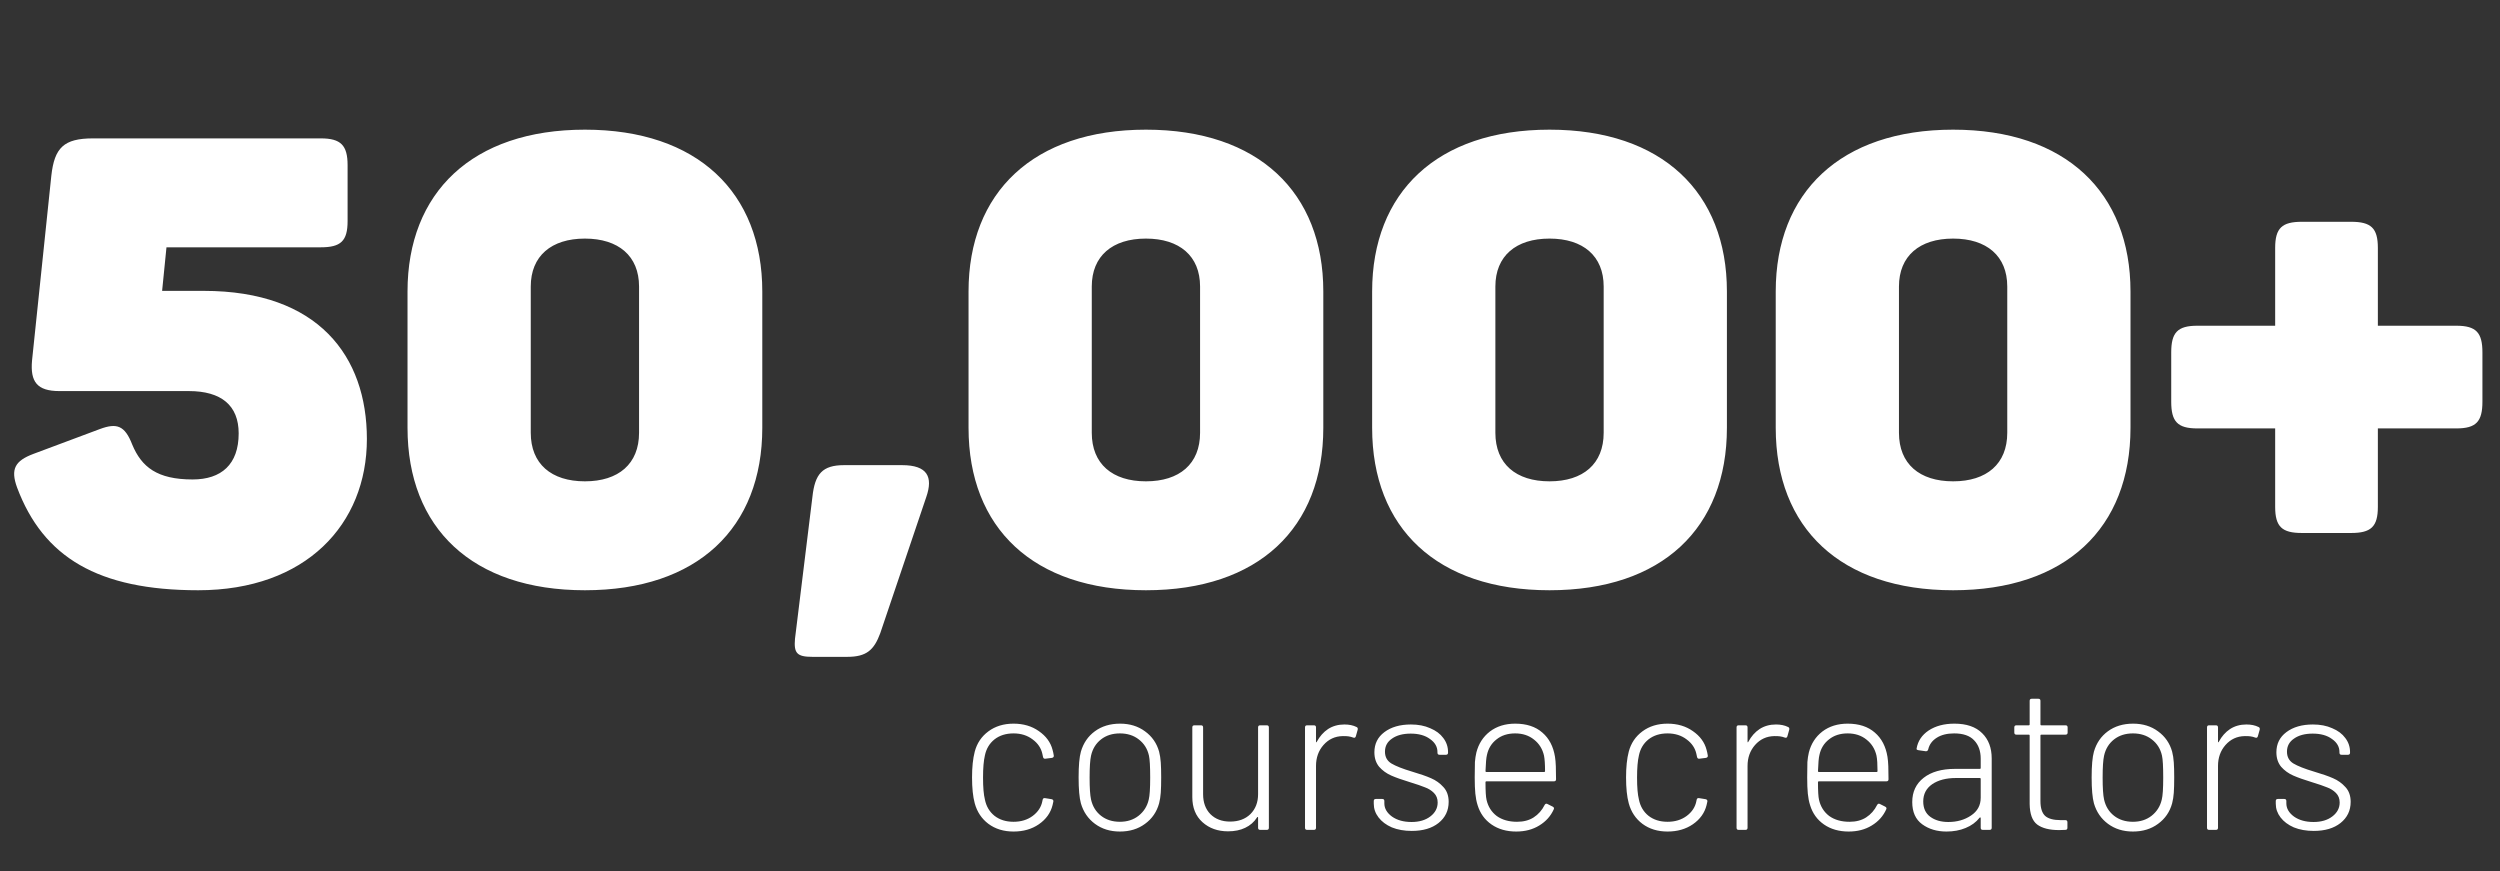 <?xml version="1.0" encoding="UTF-8"?> <svg xmlns="http://www.w3.org/2000/svg" width="241" height="84" viewBox="0 0 241 84" fill="none"><rect x="0" y="0" width="241" height="84" fill="#333333" stroke="none"/> <path d="M30.928 13.34H8.968C6.148 13.34 5.248 14.24 4.948 16.94L3.088 34.76C2.908 36.8 3.568 37.7 5.728 37.7H18.208C21.328 37.7 23.008 39.08 23.008 41.78C23.008 44.78 21.328 46.22 18.568 46.22C15.148 46.22 13.648 45.02 12.748 42.86C12.028 41 11.248 40.76 9.628 41.36L3.208 43.76C1.468 44.42 0.988 45.2 1.648 47C4.168 53.72 9.448 56.9 19.108 56.9C29.488 56.9 35.368 50.54 35.368 42.32C35.368 34.34 30.688 28.04 19.648 28.04H15.628L16.048 23.84H30.928C32.848 23.84 33.508 23.24 33.508 21.32V15.92C33.508 14 32.848 13.34 30.928 13.34ZM39.285 28.1V41.24C39.285 50.9 45.525 56.9 56.385 56.9C67.245 56.9 73.485 50.9 73.485 41.24V28.1C73.485 18.56 67.245 12.5 56.385 12.5C45.525 12.5 39.285 18.56 39.285 28.1ZM61.605 27.62V41.72C61.605 44.72 59.625 46.4 56.385 46.4C53.145 46.4 51.165 44.72 51.165 41.72V27.62C51.165 24.68 53.145 23 56.385 23C59.625 23 61.605 24.68 61.605 27.62ZM84.857 61.04L89.297 47.9C89.957 45.98 89.417 44.84 86.957 44.84H81.377C79.277 44.84 78.557 45.68 78.317 47.9L76.637 61.58C76.517 62.96 76.817 63.32 78.317 63.32H81.677C83.537 63.32 84.257 62.66 84.857 61.04ZM93.367 28.1V41.24C93.367 50.9 99.607 56.9 110.467 56.9C121.327 56.9 127.567 50.9 127.567 41.24V28.1C127.567 18.56 121.327 12.5 110.467 12.5C99.607 12.5 93.367 18.56 93.367 28.1ZM115.687 27.62V41.72C115.687 44.72 113.707 46.4 110.467 46.4C107.227 46.4 105.247 44.72 105.247 41.72V27.62C105.247 24.68 107.227 23 110.467 23C113.707 23 115.687 24.68 115.687 27.62ZM132.274 28.1V41.24C132.274 50.9 138.514 56.9 149.374 56.9C160.234 56.9 166.474 50.9 166.474 41.24V28.1C166.474 18.56 160.234 12.5 149.374 12.5C138.514 12.5 132.274 18.56 132.274 28.1ZM154.594 27.62V41.72C154.594 44.72 152.614 46.4 149.374 46.4C146.134 46.4 144.154 44.72 144.154 41.72V27.62C144.154 24.68 146.134 23 149.374 23C152.614 23 154.594 24.68 154.594 27.62ZM171.18 28.1V41.24C171.18 50.9 177.42 56.9 188.28 56.9C199.14 56.9 205.38 50.9 205.38 41.24V28.1C205.38 18.56 199.14 12.5 188.28 12.5C177.42 12.5 171.18 18.56 171.18 28.1ZM193.5 27.62V41.72C193.5 44.72 191.52 46.4 188.28 46.4C185.04 46.4 183.06 44.72 183.06 41.72V27.62C183.06 24.68 185.04 23 188.28 23C191.52 23 193.5 24.68 193.5 27.62ZM236.786 31.4H229.226V23.9C229.226 21.98 228.566 21.38 226.646 21.38H221.906C219.986 21.38 219.326 21.98 219.326 23.9V31.4H211.826C209.906 31.4 209.306 32.06 209.306 33.98V38.72C209.306 40.64 209.906 41.3 211.826 41.3H219.326V48.86C219.326 50.78 219.986 51.38 221.906 51.38H226.646C228.566 51.38 229.226 50.78 229.226 48.86V41.3H236.786C238.706 41.3 239.306 40.64 239.306 38.72V33.98C239.306 32.06 238.706 31.4 236.786 31.4Z" fill="white"></path> <path d="M97.705 80.16C96.758 80.16 95.951 79.913 95.285 79.42C94.631 78.927 94.191 78.267 93.965 77.44C93.791 76.8 93.705 75.967 93.705 74.94C93.705 73.953 93.791 73.127 93.965 72.46C94.178 71.647 94.618 70.993 95.285 70.5C95.951 70.007 96.758 69.76 97.705 69.76C98.651 69.76 99.465 70 100.145 70.48C100.838 70.96 101.278 71.56 101.465 72.28C101.518 72.467 101.558 72.653 101.585 72.84V72.88C101.585 72.973 101.525 73.033 101.405 73.06L100.765 73.14H100.725C100.631 73.14 100.571 73.08 100.545 72.96L100.485 72.68C100.365 72.12 100.051 71.653 99.545 71.28C99.038 70.893 98.425 70.7 97.705 70.7C96.971 70.7 96.358 70.893 95.865 71.28C95.385 71.667 95.078 72.18 94.945 72.82C94.825 73.327 94.765 74.04 94.765 74.96C94.765 75.893 94.825 76.6 94.945 77.08C95.078 77.733 95.385 78.253 95.865 78.64C96.358 79.027 96.971 79.22 97.705 79.22C98.425 79.22 99.038 79.033 99.545 78.66C100.065 78.273 100.378 77.793 100.485 77.22L100.505 77.12C100.531 76.973 100.611 76.913 100.745 76.94L101.365 77.04C101.498 77.067 101.558 77.14 101.545 77.26L101.465 77.62C101.278 78.367 100.838 78.98 100.145 79.46C99.465 79.927 98.651 80.16 97.705 80.16ZM107.958 80.16C107.025 80.16 106.225 79.913 105.558 79.42C104.891 78.927 104.438 78.267 104.198 77.44C104.051 76.907 103.978 76.073 103.978 74.94C103.978 73.807 104.051 72.98 104.198 72.46C104.438 71.633 104.885 70.98 105.538 70.5C106.205 70.007 107.018 69.76 107.978 69.76C108.911 69.76 109.711 70.007 110.378 70.5C111.058 70.993 111.511 71.647 111.738 72.46C111.818 72.767 111.871 73.113 111.898 73.5C111.925 73.873 111.938 74.353 111.938 74.94C111.938 75.553 111.925 76.047 111.898 76.42C111.871 76.793 111.818 77.133 111.738 77.44C111.511 78.267 111.058 78.927 110.378 79.42C109.711 79.913 108.905 80.16 107.958 80.16ZM107.958 79.22C108.665 79.22 109.265 79.027 109.758 78.64C110.265 78.24 110.591 77.72 110.738 77.08C110.831 76.72 110.878 76.013 110.878 74.96C110.878 73.893 110.838 73.187 110.758 72.84C110.611 72.187 110.285 71.667 109.778 71.28C109.285 70.893 108.678 70.7 107.958 70.7C107.238 70.7 106.631 70.893 106.138 71.28C105.645 71.667 105.325 72.187 105.178 72.84C105.085 73.253 105.038 73.96 105.038 74.96C105.038 75.96 105.085 76.667 105.178 77.08C105.325 77.733 105.645 78.253 106.138 78.64C106.631 79.027 107.238 79.22 107.958 79.22ZM121.279 70.12C121.279 69.987 121.346 69.92 121.479 69.92H122.119C122.253 69.92 122.319 69.987 122.319 70.12V79.8C122.319 79.933 122.253 80 122.119 80H121.479C121.346 80 121.279 79.933 121.279 79.8V78.82C121.279 78.78 121.266 78.76 121.239 78.76C121.213 78.747 121.193 78.76 121.179 78.8C120.899 79.24 120.519 79.573 120.039 79.8C119.573 80.027 119.019 80.14 118.379 80.14C117.393 80.14 116.573 79.847 115.919 79.26C115.266 78.673 114.939 77.867 114.939 76.84V70.12C114.939 69.987 115.006 69.92 115.139 69.92H115.779C115.913 69.92 115.979 69.987 115.979 70.12V76.56C115.979 77.36 116.213 78 116.679 78.48C117.159 78.96 117.793 79.2 118.579 79.2C119.393 79.2 120.046 78.96 120.539 78.48C121.033 77.987 121.279 77.347 121.279 76.56V70.12ZM129.603 69.84C130.056 69.84 130.443 69.92 130.763 70.08C130.869 70.12 130.909 70.207 130.883 70.34L130.703 70.98C130.663 71.113 130.576 71.153 130.443 71.1C130.176 70.993 129.843 70.947 129.443 70.96C128.696 70.973 128.076 71.26 127.583 71.82C127.103 72.367 126.863 73.04 126.863 73.84V79.8C126.863 79.933 126.796 80 126.663 80H126.003C125.869 80 125.803 79.933 125.803 79.8V70.12C125.803 69.987 125.869 69.92 126.003 69.92H126.663C126.796 69.92 126.863 69.987 126.863 70.12V71.48C126.863 71.52 126.869 71.547 126.883 71.56C126.909 71.56 126.929 71.54 126.943 71.5C127.223 70.98 127.583 70.573 128.023 70.28C128.476 69.987 129.003 69.84 129.603 69.84ZM136.091 80.1C135.371 80.1 134.731 79.987 134.171 79.76C133.624 79.52 133.198 79.2 132.891 78.8C132.584 78.4 132.431 77.96 132.431 77.48V77.22C132.431 77.087 132.498 77.02 132.631 77.02H133.251C133.384 77.02 133.451 77.087 133.451 77.22V77.44C133.451 77.933 133.698 78.36 134.191 78.72C134.684 79.067 135.311 79.24 136.071 79.24C136.818 79.24 137.424 79.06 137.891 78.7C138.358 78.34 138.591 77.893 138.591 77.36C138.591 76.987 138.471 76.68 138.231 76.44C137.991 76.2 137.704 76.02 137.371 75.9C137.051 75.767 136.564 75.6 135.911 75.4C135.164 75.173 134.564 74.96 134.111 74.76C133.658 74.56 133.271 74.28 132.951 73.92C132.644 73.547 132.491 73.08 132.491 72.52C132.491 71.707 132.811 71.06 133.451 70.58C134.104 70.087 134.958 69.84 136.011 69.84C136.718 69.84 137.338 69.96 137.871 70.2C138.418 70.427 138.838 70.74 139.131 71.14C139.438 71.54 139.591 71.993 139.591 72.5V72.56C139.591 72.693 139.524 72.76 139.391 72.76H138.771C138.638 72.76 138.571 72.693 138.571 72.56V72.5C138.571 71.993 138.331 71.573 137.851 71.24C137.384 70.893 136.764 70.72 135.991 70.72C135.244 70.72 134.644 70.88 134.191 71.2C133.738 71.507 133.511 71.927 133.511 72.46C133.511 72.967 133.718 73.347 134.131 73.6C134.558 73.853 135.218 74.113 136.111 74.38C136.884 74.607 137.498 74.82 137.951 75.02C138.418 75.22 138.818 75.507 139.151 75.88C139.484 76.24 139.651 76.713 139.651 77.3C139.651 78.14 139.324 78.82 138.671 79.34C138.031 79.847 137.171 80.1 136.091 80.1ZM146.242 79.22C146.869 79.22 147.402 79.08 147.842 78.8C148.296 78.507 148.649 78.107 148.902 77.6C148.969 77.48 149.056 77.447 149.162 77.5L149.682 77.76C149.802 77.827 149.836 77.913 149.782 78.02C149.489 78.673 149.022 79.193 148.382 79.58C147.756 79.967 147.016 80.16 146.162 80.16C145.229 80.16 144.436 79.933 143.782 79.48C143.129 79.027 142.682 78.407 142.442 77.62C142.336 77.287 142.262 76.913 142.222 76.5C142.182 76.087 142.162 75.567 142.162 74.94C142.162 74.287 142.169 73.793 142.182 73.46C142.209 73.127 142.256 72.82 142.322 72.54C142.536 71.7 142.969 71.027 143.622 70.52C144.289 70.013 145.102 69.76 146.062 69.76C147.156 69.76 148.029 70.047 148.682 70.62C149.336 71.18 149.742 71.96 149.902 72.96C149.942 73.213 149.969 73.513 149.982 73.86C149.996 74.193 150.002 74.613 150.002 75.12C150.002 75.253 149.936 75.32 149.802 75.32H143.282C143.229 75.32 143.202 75.347 143.202 75.4C143.202 76.253 143.236 76.82 143.302 77.1C143.449 77.753 143.776 78.273 144.282 78.66C144.802 79.033 145.456 79.22 146.242 79.22ZM143.342 72.78C143.276 73.033 143.229 73.553 143.202 74.34C143.202 74.393 143.229 74.42 143.282 74.42H148.862C148.916 74.42 148.942 74.393 148.942 74.34C148.942 73.673 148.909 73.173 148.842 72.84C148.696 72.2 148.376 71.687 147.882 71.3C147.389 70.9 146.782 70.7 146.062 70.7C145.342 70.7 144.742 70.893 144.262 71.28C143.782 71.653 143.476 72.153 143.342 72.78ZM160.752 80.16C159.805 80.16 158.998 79.913 158.332 79.42C157.678 78.927 157.238 78.267 157.012 77.44C156.838 76.8 156.752 75.967 156.752 74.94C156.752 73.953 156.838 73.127 157.012 72.46C157.225 71.647 157.665 70.993 158.332 70.5C158.998 70.007 159.805 69.76 160.752 69.76C161.698 69.76 162.512 70 163.192 70.48C163.885 70.96 164.325 71.56 164.512 72.28C164.565 72.467 164.605 72.653 164.632 72.84V72.88C164.632 72.973 164.572 73.033 164.452 73.06L163.812 73.14H163.772C163.678 73.14 163.618 73.08 163.592 72.96L163.532 72.68C163.412 72.12 163.098 71.653 162.592 71.28C162.085 70.893 161.472 70.7 160.752 70.7C160.018 70.7 159.405 70.893 158.912 71.28C158.432 71.667 158.125 72.18 157.992 72.82C157.872 73.327 157.812 74.04 157.812 74.96C157.812 75.893 157.872 76.6 157.992 77.08C158.125 77.733 158.432 78.253 158.912 78.64C159.405 79.027 160.018 79.22 160.752 79.22C161.472 79.22 162.085 79.033 162.592 78.66C163.112 78.273 163.425 77.793 163.532 77.22L163.552 77.12C163.578 76.973 163.658 76.913 163.792 76.94L164.412 77.04C164.545 77.067 164.605 77.14 164.592 77.26L164.512 77.62C164.325 78.367 163.885 78.98 163.192 79.46C162.512 79.927 161.698 80.16 160.752 80.16ZM171.204 69.84C171.657 69.84 172.044 69.92 172.364 70.08C172.471 70.12 172.511 70.207 172.484 70.34L172.304 70.98C172.264 71.113 172.177 71.153 172.044 71.1C171.777 70.993 171.444 70.947 171.044 70.96C170.297 70.973 169.677 71.26 169.184 71.82C168.704 72.367 168.464 73.04 168.464 73.84V79.8C168.464 79.933 168.397 80 168.264 80H167.604C167.471 80 167.404 79.933 167.404 79.8V70.12C167.404 69.987 167.471 69.92 167.604 69.92H168.264C168.397 69.92 168.464 69.987 168.464 70.12V71.48C168.464 71.52 168.471 71.547 168.484 71.56C168.511 71.56 168.531 71.54 168.544 71.5C168.824 70.98 169.184 70.573 169.624 70.28C170.077 69.987 170.604 69.84 171.204 69.84ZM178.293 79.22C178.92 79.22 179.453 79.08 179.893 78.8C180.346 78.507 180.7 78.107 180.953 77.6C181.02 77.48 181.106 77.447 181.213 77.5L181.733 77.76C181.853 77.827 181.886 77.913 181.833 78.02C181.54 78.673 181.073 79.193 180.433 79.58C179.806 79.967 179.066 80.16 178.213 80.16C177.28 80.16 176.486 79.933 175.833 79.48C175.18 79.027 174.733 78.407 174.493 77.62C174.386 77.287 174.313 76.913 174.273 76.5C174.233 76.087 174.213 75.567 174.213 74.94C174.213 74.287 174.22 73.793 174.233 73.46C174.26 73.127 174.306 72.82 174.373 72.54C174.586 71.7 175.02 71.027 175.673 70.52C176.34 70.013 177.153 69.76 178.113 69.76C179.206 69.76 180.08 70.047 180.733 70.62C181.386 71.18 181.793 71.96 181.953 72.96C181.993 73.213 182.02 73.513 182.033 73.86C182.046 74.193 182.053 74.613 182.053 75.12C182.053 75.253 181.986 75.32 181.853 75.32H175.333C175.28 75.32 175.253 75.347 175.253 75.4C175.253 76.253 175.286 76.82 175.353 77.1C175.5 77.753 175.826 78.273 176.333 78.66C176.853 79.033 177.506 79.22 178.293 79.22ZM175.393 72.78C175.326 73.033 175.28 73.553 175.253 74.34C175.253 74.393 175.28 74.42 175.333 74.42H180.913C180.966 74.42 180.993 74.393 180.993 74.34C180.993 73.673 180.96 73.173 180.893 72.84C180.746 72.2 180.426 71.687 179.933 71.3C179.44 70.9 178.833 70.7 178.113 70.7C177.393 70.7 176.793 70.893 176.313 71.28C175.833 71.653 175.526 72.153 175.393 72.78ZM188.4 69.76C189.574 69.76 190.467 70.067 191.08 70.68C191.694 71.28 192 72.093 192 73.12V79.8C192 79.933 191.934 80 191.8 80H191.14C191.007 80 190.94 79.933 190.94 79.8V78.86C190.94 78.833 190.927 78.813 190.9 78.8C190.887 78.787 190.867 78.793 190.84 78.82C190.494 79.26 190.04 79.593 189.48 79.82C188.934 80.047 188.32 80.16 187.64 80.16C186.72 80.16 185.94 79.927 185.3 79.46C184.66 78.993 184.34 78.28 184.34 77.32C184.34 76.333 184.707 75.553 185.44 74.98C186.174 74.407 187.18 74.12 188.46 74.12H190.86C190.914 74.12 190.94 74.093 190.94 74.04V73.14C190.94 72.393 190.727 71.8 190.3 71.36C189.887 70.92 189.247 70.7 188.38 70.7C187.7 70.7 187.14 70.84 186.7 71.12C186.26 71.4 185.987 71.773 185.88 72.24C185.84 72.373 185.76 72.433 185.64 72.42L184.94 72.32C184.794 72.293 184.734 72.24 184.76 72.16C184.88 71.44 185.267 70.86 185.92 70.42C186.587 69.98 187.414 69.76 188.4 69.76ZM187.82 79.24C188.66 79.24 189.387 79.033 190 78.62C190.627 78.207 190.94 77.633 190.94 76.9V75.08C190.94 75.027 190.914 75 190.86 75H188.56C187.614 75 186.847 75.2 186.26 75.6C185.687 76 185.4 76.553 185.4 77.26C185.4 77.913 185.627 78.407 186.08 78.74C186.534 79.073 187.114 79.24 187.82 79.24ZM199.319 70.62C199.319 70.753 199.252 70.82 199.119 70.82H196.779C196.726 70.82 196.699 70.847 196.699 70.9V77.22C196.699 77.9 196.852 78.38 197.159 78.66C197.466 78.927 197.959 79.06 198.639 79.06H199.099C199.232 79.06 199.299 79.127 199.299 79.26V79.8C199.299 79.933 199.232 80 199.099 80L198.499 80.02C197.566 80.02 196.859 79.84 196.379 79.48C195.912 79.12 195.672 78.46 195.659 77.5V70.9C195.659 70.847 195.632 70.82 195.579 70.82H194.379C194.246 70.82 194.179 70.753 194.179 70.62V70.12C194.179 69.987 194.246 69.92 194.379 69.92H195.579C195.632 69.92 195.659 69.893 195.659 69.84V67.56C195.659 67.427 195.726 67.36 195.859 67.36H196.499C196.632 67.36 196.699 67.427 196.699 67.56V69.84C196.699 69.893 196.726 69.92 196.779 69.92H199.119C199.252 69.92 199.319 69.987 199.319 70.12V70.62ZM205.614 80.16C204.681 80.16 203.881 79.913 203.214 79.42C202.548 78.927 202.094 78.267 201.854 77.44C201.708 76.907 201.634 76.073 201.634 74.94C201.634 73.807 201.708 72.98 201.854 72.46C202.094 71.633 202.541 70.98 203.194 70.5C203.861 70.007 204.674 69.76 205.634 69.76C206.568 69.76 207.368 70.007 208.034 70.5C208.714 70.993 209.168 71.647 209.394 72.46C209.474 72.767 209.528 73.113 209.554 73.5C209.581 73.873 209.594 74.353 209.594 74.94C209.594 75.553 209.581 76.047 209.554 76.42C209.528 76.793 209.474 77.133 209.394 77.44C209.168 78.267 208.714 78.927 208.034 79.42C207.368 79.913 206.561 80.16 205.614 80.16ZM205.614 79.22C206.321 79.22 206.921 79.027 207.414 78.64C207.921 78.24 208.248 77.72 208.394 77.08C208.488 76.72 208.534 76.013 208.534 74.96C208.534 73.893 208.494 73.187 208.414 72.84C208.268 72.187 207.941 71.667 207.434 71.28C206.941 70.893 206.334 70.7 205.614 70.7C204.894 70.7 204.288 70.893 203.794 71.28C203.301 71.667 202.981 72.187 202.834 72.84C202.741 73.253 202.694 73.96 202.694 74.96C202.694 75.96 202.741 76.667 202.834 77.08C202.981 77.733 203.301 78.253 203.794 78.64C204.288 79.027 204.894 79.22 205.614 79.22ZM216.556 69.84C217.009 69.84 217.396 69.92 217.716 70.08C217.822 70.12 217.862 70.207 217.836 70.34L217.656 70.98C217.616 71.113 217.529 71.153 217.396 71.1C217.129 70.993 216.796 70.947 216.396 70.96C215.649 70.973 215.029 71.26 214.536 71.82C214.056 72.367 213.816 73.04 213.816 73.84V79.8C213.816 79.933 213.749 80 213.616 80H212.956C212.822 80 212.756 79.933 212.756 79.8V70.12C212.756 69.987 212.822 69.92 212.956 69.92H213.616C213.749 69.92 213.816 69.987 213.816 70.12V71.48C213.816 71.52 213.822 71.547 213.836 71.56C213.862 71.56 213.882 71.54 213.896 71.5C214.176 70.98 214.536 70.573 214.976 70.28C215.429 69.987 215.956 69.84 216.556 69.84ZM223.044 80.1C222.324 80.1 221.684 79.987 221.124 79.76C220.577 79.52 220.151 79.2 219.844 78.8C219.537 78.4 219.384 77.96 219.384 77.48V77.22C219.384 77.087 219.451 77.02 219.584 77.02H220.204C220.337 77.02 220.404 77.087 220.404 77.22V77.44C220.404 77.933 220.651 78.36 221.144 78.72C221.637 79.067 222.264 79.24 223.024 79.24C223.771 79.24 224.377 79.06 224.844 78.7C225.311 78.34 225.544 77.893 225.544 77.36C225.544 76.987 225.424 76.68 225.184 76.44C224.944 76.2 224.657 76.02 224.324 75.9C224.004 75.767 223.517 75.6 222.864 75.4C222.117 75.173 221.517 74.96 221.064 74.76C220.611 74.56 220.224 74.28 219.904 73.92C219.597 73.547 219.444 73.08 219.444 72.52C219.444 71.707 219.764 71.06 220.404 70.58C221.057 70.087 221.911 69.84 222.964 69.84C223.671 69.84 224.291 69.96 224.824 70.2C225.371 70.427 225.791 70.74 226.084 71.14C226.391 71.54 226.544 71.993 226.544 72.5V72.56C226.544 72.693 226.477 72.76 226.344 72.76H225.724C225.591 72.76 225.524 72.693 225.524 72.56V72.5C225.524 71.993 225.284 71.573 224.804 71.24C224.337 70.893 223.717 70.72 222.944 70.72C222.197 70.72 221.597 70.88 221.144 71.2C220.691 71.507 220.464 71.927 220.464 72.46C220.464 72.967 220.671 73.347 221.084 73.6C221.511 73.853 222.171 74.113 223.064 74.38C223.837 74.607 224.451 74.82 224.904 75.02C225.371 75.22 225.771 75.507 226.104 75.88C226.437 76.24 226.604 76.713 226.604 77.3C226.604 78.14 226.277 78.82 225.624 79.34C224.984 79.847 224.124 80.1 223.044 80.1Z" fill="white"></path> </svg> 